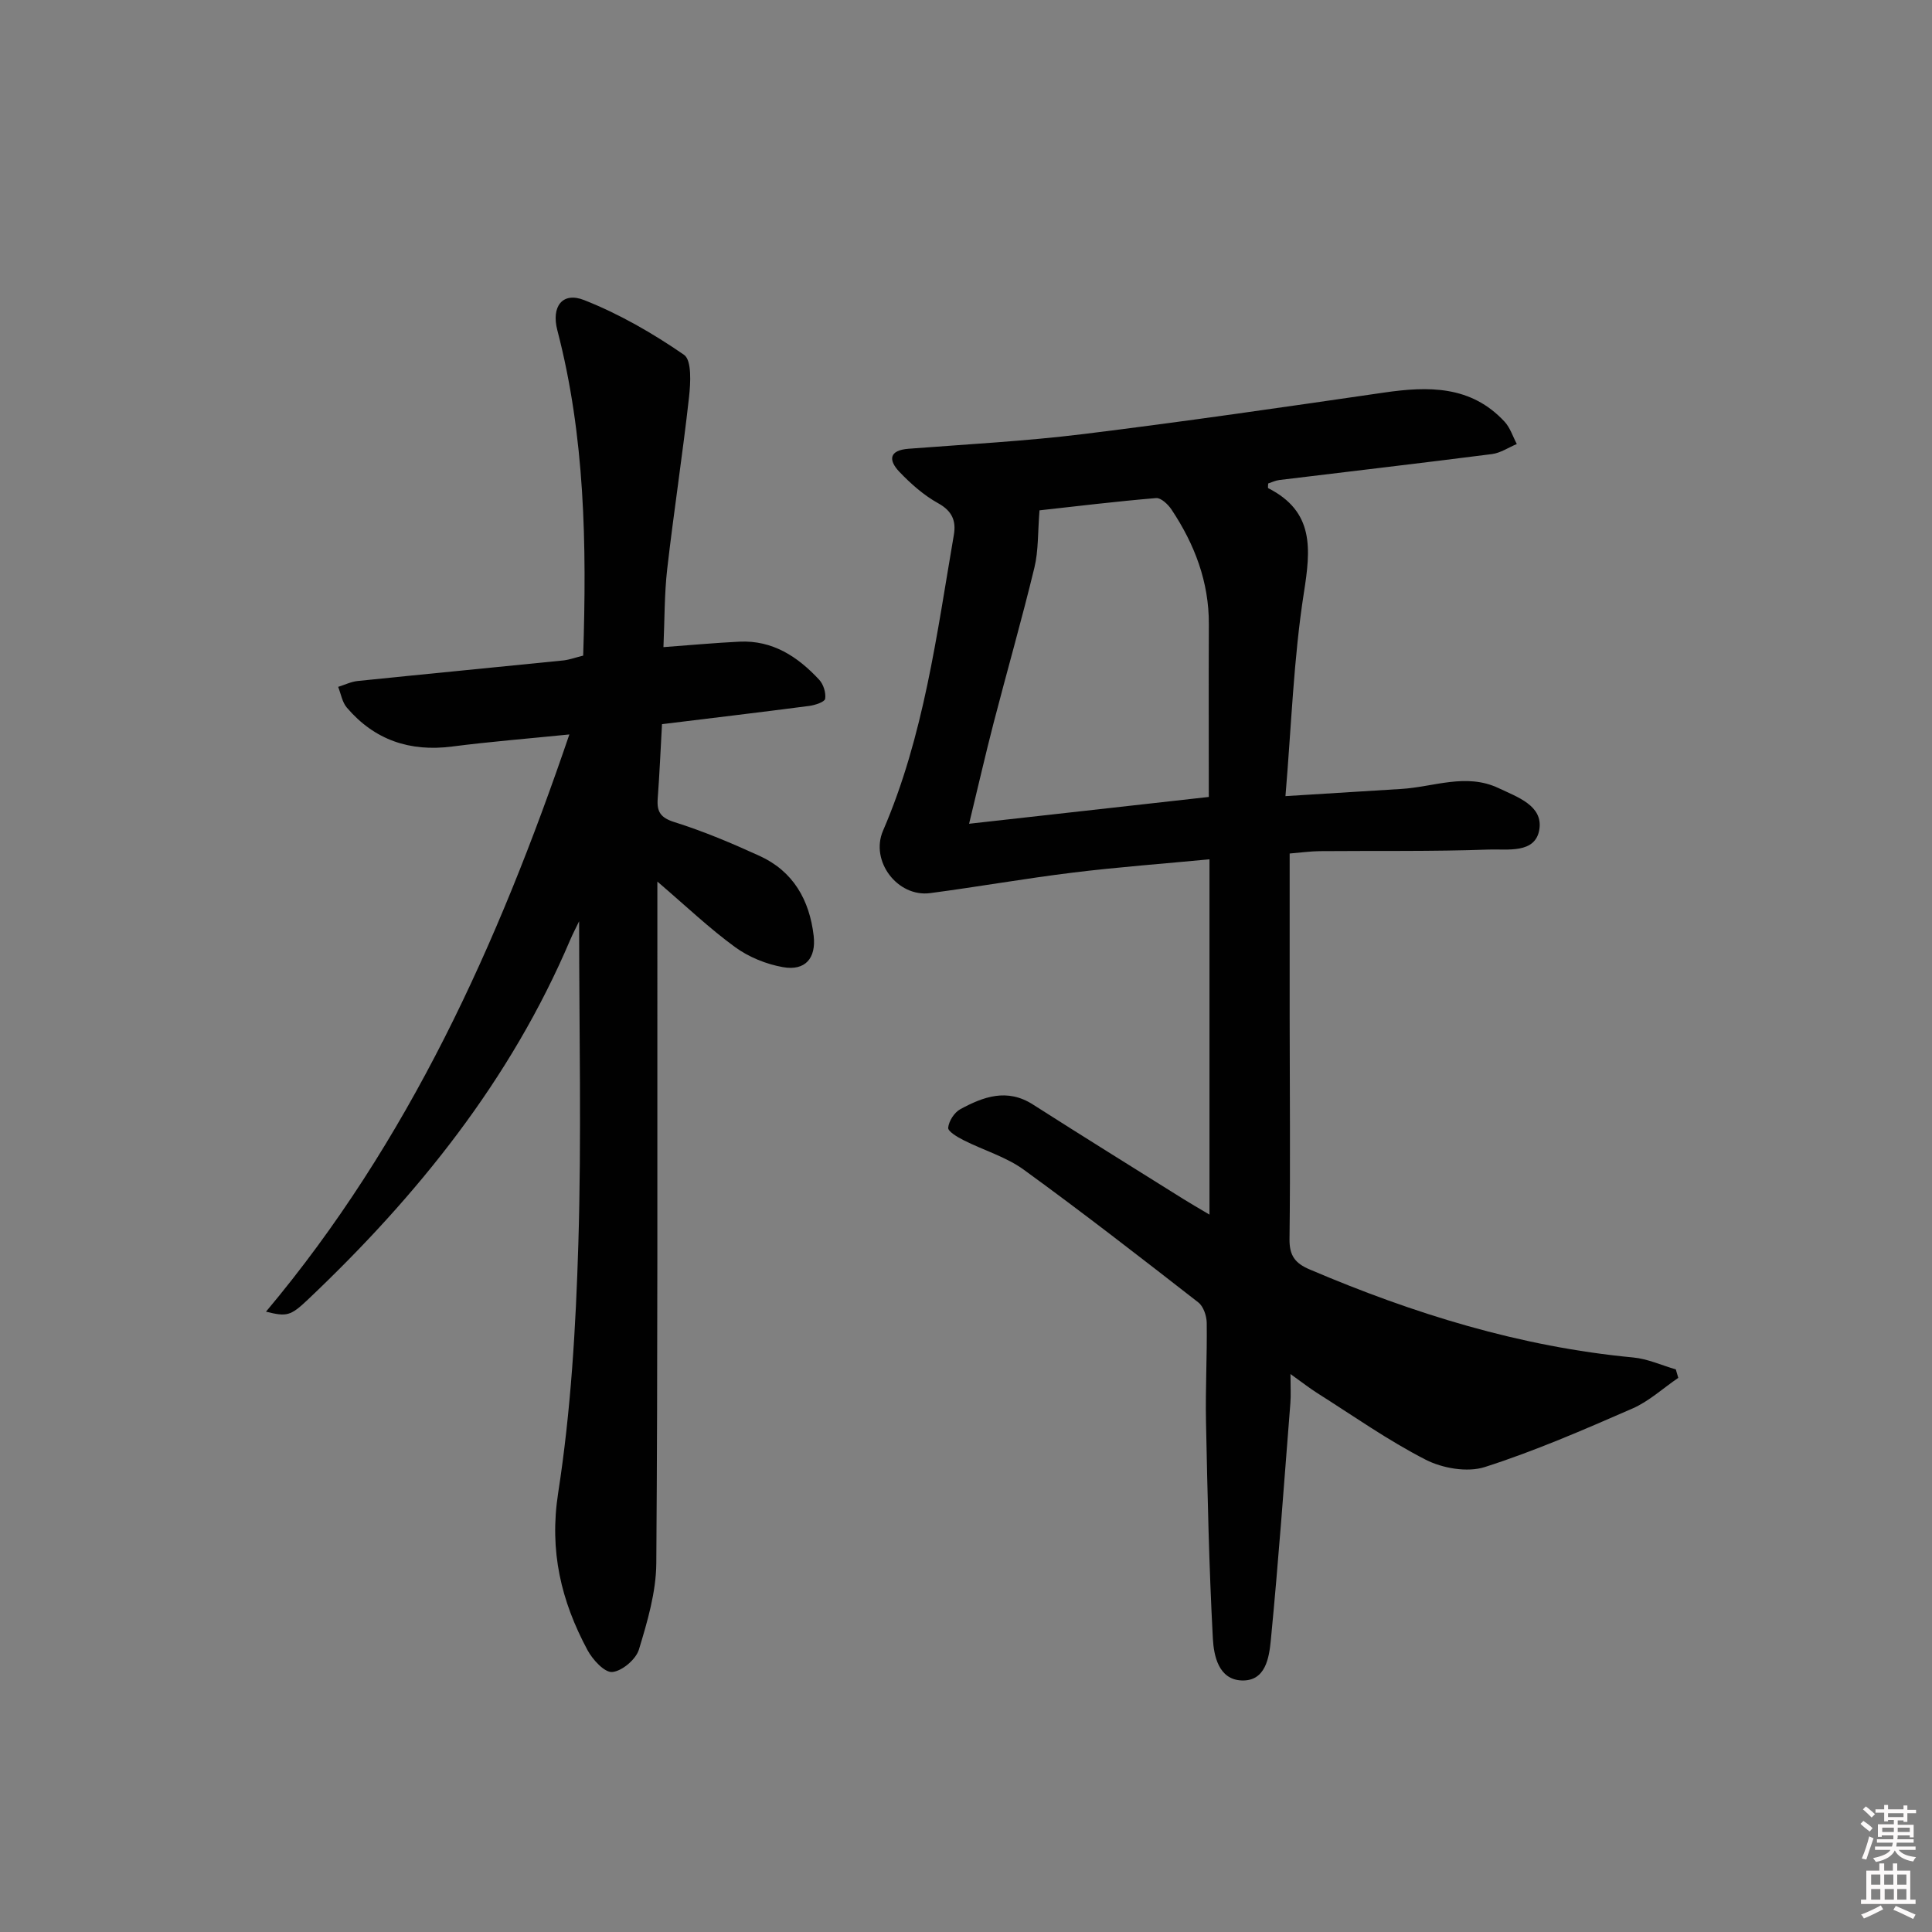 <svg enable-background="new 0 0 400 400" viewBox="0 0 400 400" xmlns="http://www.w3.org/2000/svg"><rect x="0" y="0" width="400" height="400" fill="#808080" stroke="none"/><path d="m385.2 377.6.6-.6c.6.4 1.3.9 1.9 1.5l-.6.7c-.8-.6-1.4-1.1-1.9-1.6zm.3 7.1c.6-1.4 1.1-2.9 1.5-4.5.3.1.6.3.9.4-.5 1.4-1 2.9-1.5 4.4l-.9-.2zm.2-10.1.6-.6c.7.5 1.3 1.1 1.9 1.6l-.7.7c-.6-.6-1.2-1.2-1.8-1.7zm8.4-.8h.8v.9h1.8v.7h-1.8v1.8h-.8v-.3h-1.2v.9h3.3v2.6h-.8v-.4h-2.5c0 .3 0 .6-.1.8h3.4v.7h-3.5c0 .3-.1.6-.1.8h4v.7h-3.5c.7.9 1.9 1.3 3.6 1.5-.2.2-.4.5-.6.9-1.9-.3-3.2-1.1-3.8-2.3-.5 1.1-1.8 2-3.9 2.4-.2-.3-.4-.5-.6-.8 1.9-.4 3.1-.9 3.6-1.7h-3.2v-.7h3.5c.1-.2.1-.5.2-.8h-3.3v-.7h3.4c0-.2 0-.5 0-.8h-2.4v.3h-.8v-2.6h3.3v-.9h-1.2v.3h-.8v-1.8h-1.8v-.7h1.8v-.9h.8v.9h3.2zm-4.4 5.5h2.4c0-.3 0-.6 0-.9h-2.4zm1.2-3.1h3.2v-.8h-3.2zm4.4 2.2h-2.4v.9h2.5v-.9z" fill="#fcfafa"/><path d="m389.2 385.8h.9v1.5h1.8v-1.5h.9v1.5h2.7v6h1.1v.9h-11.3v-.9h1.1v-6h2.7v-1.5zm.2 8.7.5.8c-1.2.6-2.5 1.3-4 1.9-.2-.3-.3-.6-.6-.8 1.6-.6 3-1.3 4.1-1.9zm-2-4.3h1.9v-2.1h-1.9zm0 3.1h1.9v-2.2h-1.9zm2.7-3.1h1.9v-2.1h-1.9zm.1 3.1h1.9v-2.2h-1.9zm2.3 1.3c1.4.6 2.7 1.2 4.1 1.8l-.5.9c-1.5-.7-2.8-1.4-4.1-1.9zm2.2-6.5h-1.9v2.1h1.9zm-1.9 5.2h1.9v-2.2h-1.9z" fill="#fcfafa"/><g fill="#010101"><path d="m250.41 251.47c0-24.92 0-48.94 0-73.56-9.5.91-18.91 1.6-28.26 2.75-9.88 1.21-19.7 2.95-29.57 4.25-6.77.89-12.47-6.65-9.76-12.92 8.46-19.59 11.11-40.54 14.67-61.28.48-2.82-.33-4.9-3.22-6.5-2.99-1.65-5.68-4.03-8.06-6.52-2.24-2.35-2.26-4.46 1.9-4.78 12.1-.93 24.23-1.57 36.26-3.05 20.76-2.56 41.46-5.57 62.16-8.58 9.22-1.34 18.03-1.48 24.98 6.03 1.16 1.25 1.7 3.06 2.53 4.62-1.71.71-3.36 1.85-5.13 2.08-14.67 1.88-29.35 3.58-44.03 5.37-.81.1-1.58.48-2.32.72 0 .41-.1.91.01.97 9.57 4.86 8.81 12.59 7.38 21.69-2.12 13.54-2.57 27.35-3.81 42.07 8.9-.55 16.45-1.02 24.01-1.49 6.7-.41 13.38-3.35 20.11-.17 3.91 1.85 9.21 3.63 8.45 8.53-.8 5.13-6.67 4.05-10.47 4.19-11.65.42-23.32.23-34.98.33-1.95.02-3.91.3-6.25.49 0 11.56-.01 22.7 0 33.84.01 15.33.16 30.66-.03 45.98-.04 3.43 1.15 5.01 4.16 6.29 21.5 9.17 43.59 16.02 66.99 18.23 3 .28 5.89 1.62 8.83 2.47.17.58.34 1.17.51 1.75-3.16 2.15-6.07 4.86-9.51 6.36-10.05 4.38-20.15 8.78-30.56 12.11-3.61 1.15-8.74.26-12.24-1.53-7.8-3.99-15.03-9.11-22.47-13.81-1.53-.97-2.97-2.1-5.51-3.92 0 2.63.11 4.32-.02 6-1.29 16.37-2.46 32.76-4.05 49.1-.35 3.56-1.05 8.53-6.04 8.34-4.77-.18-5.77-5.11-5.96-8.68-.8-14.94-1.11-29.9-1.42-44.86-.14-6.82.24-13.65.15-20.48-.02-1.45-.67-3.41-1.73-4.24-11.94-9.3-23.9-18.59-36.14-27.48-3.69-2.68-8.34-4.02-12.48-6.12-1.25-.63-3.25-1.81-3.18-2.57.13-1.38 1.27-3.17 2.51-3.84 4.77-2.59 9.68-4.39 15.01-.99 10.37 6.62 20.83 13.11 31.26 19.64 1.5.94 3.04 1.81 5.32 3.17zm-.14-86.47c0-11.95-.04-23.84.01-35.74.04-8.79-2.95-16.58-7.73-23.76-.71-1.07-2.18-2.46-3.18-2.38-8.37.7-16.72 1.72-24.15 2.54-.37 4.54-.2 8.33-1.06 11.87-2.61 10.77-5.67 21.44-8.45 32.17-1.68 6.49-3.17 13.03-5.07 20.85 17.4-1.95 33.64-3.77 49.63-5.55z"/><path d="m120.74 135.74c.75-23 .38-45.39-5.35-67.37-1.28-4.89 1.04-8.02 5.55-6.24 7.28 2.87 14.23 6.88 20.68 11.33 1.63 1.13 1.36 5.85 1.03 8.81-1.32 11.86-3.15 23.66-4.51 35.52-.6 5.23-.53 10.53-.78 16.19 5.55-.41 10.63-.88 15.73-1.13 6.87-.33 12.09 3.11 16.52 7.89.88.95 1.42 2.7 1.23 3.94-.1.65-2.08 1.31-3.27 1.47-10.03 1.31-20.08 2.5-30.51 3.78-.29 5.19-.51 10.32-.89 15.44-.2 2.71.59 3.94 3.49 4.85 6.01 1.89 11.85 4.36 17.59 6.98 6.98 3.18 10.34 9.12 11.21 16.53.54 4.66-1.74 7.32-6.34 6.51-3.46-.61-7.07-2.07-9.9-4.13-5.33-3.88-10.14-8.47-16.12-13.59v14.15c-.02 42.33.09 84.67-.22 127-.05 5.98-1.84 12.06-3.6 17.85-.62 2.04-3.48 4.46-5.51 4.65-1.6.15-4.08-2.56-5.14-4.54-5.44-10.15-7.94-20.48-6.07-32.53 2.64-17.01 3.66-34.36 4.18-51.59.67-22.12.16-44.27.16-66.77-.59 1.23-1.27 2.51-1.84 3.84-12.33 29.03-31.63 52.98-54.3 74.47-3.64 3.45-4.39 3.57-8.69 2.52 29.57-35.23 48.01-76.04 62.81-119.51-8.51.86-16.41 1.49-24.27 2.5-8.77 1.13-16.09-1.35-21.82-8.08-.95-1.12-1.2-2.83-1.78-4.27 1.35-.42 2.68-1.08 4.07-1.22 14.2-1.46 28.42-2.82 42.62-4.26 1.28-.16 2.55-.63 4.04-.99z"/></g></svg>